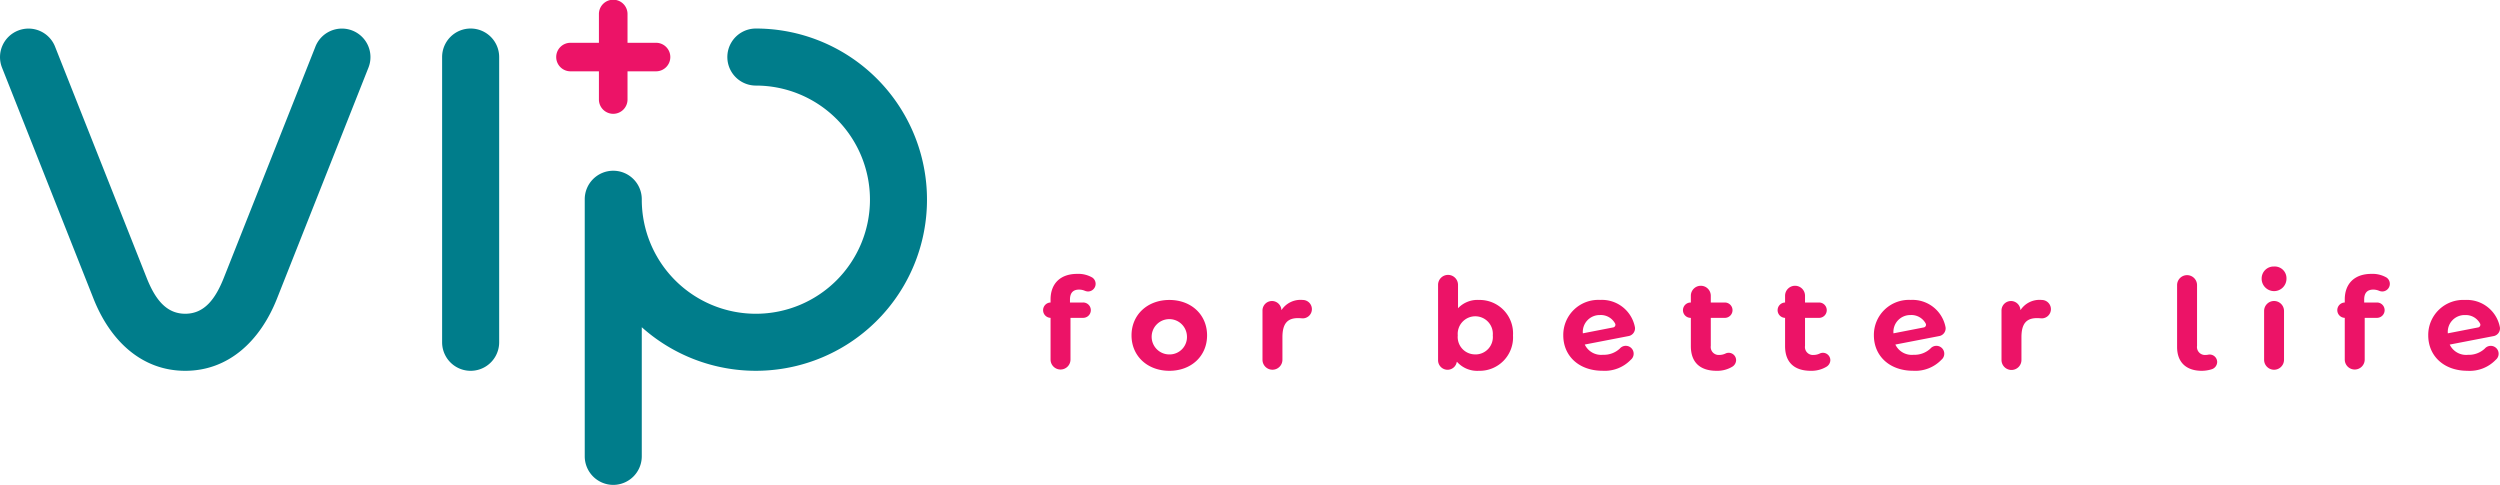 <svg xmlns="http://www.w3.org/2000/svg" viewBox="0 0 431.497 83.692"><defs><style>.cls-1{fill:#ec1367;}.cls-2{fill:#007d8b;}</style></defs><title>Asset 1</title><g id="Layer_2" data-name="Layer 2"><g id="header_menu" data-name="header menu"><path class="cls-1" d="M113.234,7.386H108.31V2.471a2.469,2.469,0,1,0-4.937,0V7.386h-4.91a2.461,2.461,0,0,0,0,4.923h4.91v4.915a2.469,2.469,0,0,0,4.937,0V12.309h4.924a2.461,2.461,0,1,0,0-4.923Z"/><path class="cls-2" d="M81.232,4.924a4.923,4.923,0,0,0-4.924,4.923V59.078a4.924,4.924,0,0,0,9.848,0V9.847A4.924,4.924,0,0,0,81.232,4.924Z"/><path class="cls-2" d="M130.462,4.924a4.923,4.923,0,1,0,0,9.846h0A19.692,19.692,0,1,1,110.77,34.462h0a4.923,4.923,0,1,0-9.845,0h0V78.769a4.938,4.938,0,0,0,4.923,4.923h0a4.936,4.936,0,0,0,4.922-4.923V56.477A29.537,29.537,0,1,0,130.462,4.924Z"/><path class="cls-2" d="M47.8,51.559l15.8-39.9h0a4.923,4.923,0,1,0-9.207-3.487L38.639,47.933c-1.444,3.644-3.342,6.219-6.668,6.219s-5.223-2.577-6.667-6.219l0,0L9.551,8.173A4.923,4.923,0,1,0,.344,11.66h0l15.8,39.9h0C19.033,58.846,24.487,64,31.971,64S44.908,58.846,47.8,51.559Z"/><path class="cls-1" d="M195.3,57.888c0-3.577,2.76-6.115,6.533-6.115s6.506,2.538,6.506,6.115S205.606,64,201.832,64,195.3,61.46,195.3,57.888Zm9.559,0a3.047,3.047,0,1,0-3.025,3.287A3,3,0,0,0,204.858,57.888Zm185.5-9.748A2.068,2.068,0,0,1,392.5,46a2.025,2.025,0,0,1,2.144,2.066,2.143,2.143,0,1,1-4.286.073Zm.423,5.529a1.724,1.724,0,0,1,1.718-1.719h0a1.724,1.724,0,0,1,1.719,1.719V62.1a1.724,1.724,0,0,1-1.719,1.719h0a1.724,1.724,0,0,1-1.718-1.719Zm-165.978-1.9a3.921,3.921,0,0,0-3.614,1.743l-.019-.02a1.635,1.635,0,0,0-3.267.1v8.5a1.721,1.721,0,1,0,3.442,0V58.218c0-2.276.788-3.311,2.686-3.311.262,0,.483.019.771.042a1.589,1.589,0,1,0,0-3.177Zm127.552,0a3.917,3.917,0,0,0-3.612,1.743l-.021-.02a1.634,1.634,0,0,0-3.265.1v8.5a1.721,1.721,0,1,0,3.441,0V58.218c0-2.276.787-3.311,2.686-3.311.262,0,.483.019.772.042a1.589,1.589,0,1,0,0-3.177Zm-97.128,0a4.617,4.617,0,0,0-3.576,1.434V49.168a1.721,1.721,0,0,0-3.443,0V62.177a1.642,1.642,0,0,0,1.645,1.645,1.619,1.619,0,0,0,1.581-1.351l.046-.016A4.65,4.65,0,0,0,255.232,64a5.764,5.764,0,0,0,5.91-6.112A5.765,5.765,0,0,0,255.232,51.773Zm-.594,9.4a3,3,0,0,1-3.024-3.287,3.033,3.033,0,1,1,6.044,0A3,3,0,0,1,254.638,61.175Zm25.975-1.48a1.357,1.357,0,0,0-1.028.471,4.016,4.016,0,0,1-2.9,1.075,3.13,3.13,0,0,1-3.154-1.767l7.507-1.452.136-.027a1.358,1.358,0,0,0,1.032-1.318,1.294,1.294,0,0,0-.009-.158c-.014-.077-.03-.153-.047-.23a5.8,5.8,0,0,0-5.97-4.517,6.04,6.04,0,0,0-6.356,6.115c0,3.529,2.674,6.112,6.773,6.112a6.23,6.23,0,0,0,4.871-1.889,1.36,1.36,0,0,0-.857-2.416Zm-4.431-5.315a2.8,2.8,0,0,1,2.53,1.366c.032.055.061.111.088.168a.471.471,0,0,1-.336.6.5.5,0,0,1-.061.011l-5.2,1.013A2.905,2.905,0,0,1,276.182,54.379Zm58.041,5.316a1.358,1.358,0,0,0-1.028.471,4.016,4.016,0,0,1-2.9,1.075,3.131,3.131,0,0,1-3.154-1.767l7.508-1.452.137-.027a1.359,1.359,0,0,0,1.034-1.318,1.4,1.4,0,0,0-.011-.158c-.014-.077-.03-.153-.047-.23a5.8,5.8,0,0,0-5.972-4.517,6.038,6.038,0,0,0-6.355,6.115c0,3.529,2.674,6.112,6.773,6.112a6.231,6.231,0,0,0,4.872-1.889,1.36,1.36,0,0,0-.857-2.416Zm-4.433-5.315a2.8,2.8,0,0,1,2.531,1.366c.031.055.06.111.087.168a.471.471,0,0,1-.335.6.55.55,0,0,1-.06.011l-5.2,1.013A2.906,2.906,0,0,1,329.79,54.379ZM429.9,59.695a1.345,1.345,0,0,0-1.027.471,4.024,4.024,0,0,1-2.9,1.075,3.134,3.134,0,0,1-3.154-1.767l7.508-1.452.138-.027a1.359,1.359,0,0,0,1.031-1.318,1.065,1.065,0,0,0-.011-.158q-.02-.115-.047-.23a5.8,5.8,0,0,0-5.968-4.517,6.042,6.042,0,0,0-6.358,6.115c0,3.529,2.676,6.112,6.773,6.112a6.224,6.224,0,0,0,4.87-1.889,1.359,1.359,0,0,0-.853-2.416Zm-4.432-5.315A2.791,2.791,0,0,1,428,55.745c.033.055.061.111.09.168a.461.461,0,0,1,.02.132.481.481,0,0,1-.357.464.468.468,0,0,1-.06.011l-5.2,1.013A2.9,2.9,0,0,1,425.472,54.379ZM298.366,60.891a1.2,1.2,0,0,0-.185.015,1.226,1.226,0,0,0-.3.082c-.043.023-.087.044-.134.064a2.488,2.488,0,0,1-1.008.211A1.371,1.371,0,0,1,295.28,59.7V54.863h2.463a1.325,1.325,0,0,0,0-2.649H295.28V51.045a1.72,1.72,0,1,0-3.441,0v1.169a1.325,1.325,0,1,0,0,2.649v4.878c0,2.823,1.612,4.259,4.437,4.259a5.013,5.013,0,0,0,2.658-.673,1.365,1.365,0,0,0,.717-1.152A1.285,1.285,0,0,0,298.366,60.891Zm16.263,0a1.346,1.346,0,0,0-.486.1c-.044.023-.09.044-.136.064a2.485,2.485,0,0,1-1.006.211,1.37,1.37,0,0,1-1.457-1.567V54.863h2.463a1.325,1.325,0,0,0,0-2.649h-2.463V51.045a1.721,1.721,0,0,0-3.442,0v1.169a1.325,1.325,0,0,0,0,2.649v4.878c0,2.823,1.613,4.259,4.438,4.259a5.013,5.013,0,0,0,2.658-.673,1.364,1.364,0,0,0,.717-1.152A1.286,1.286,0,0,0,314.629,60.891Zm66.516.323-.047.01Zm.521.008a1.25,1.25,0,0,0-.521-.008l-.047.01a2.241,2.241,0,0,1-.411.04,1.375,1.375,0,0,1-1.48-1.567V49.171a1.722,1.722,0,0,0-3.443,0V59.895c0,2.647,1.588,4.105,4.261,4.105a5.758,5.758,0,0,0,1.756-.28,1.342,1.342,0,0,0,.9-1.233A1.3,1.3,0,0,0,381.665,61.222Zm27.96-11.237a2.6,2.6,0,0,1,.976.194,1.553,1.553,0,0,0,.564.129,1.318,1.318,0,0,0,.752-2.4,4.82,4.82,0,0,0-2.624-.637c-2.957,0-4.59,1.739-4.59,4.413v.527a1.325,1.325,0,0,0,0,2.649V62.1a1.721,1.721,0,0,0,3.441,0v-7.24h2.15a1.325,1.325,0,0,0,0-2.649h-2.24v-.507C408.055,50.539,408.608,49.984,409.625,49.984Zm-223.381,0a2.581,2.581,0,0,1,.975.194,1.572,1.572,0,0,0,.566.129,1.318,1.318,0,0,0,.752-2.4,4.818,4.818,0,0,0-2.625-.637c-2.957,0-4.587,1.739-4.587,4.413v.527a1.325,1.325,0,0,0,0,2.649V62.1a1.72,1.72,0,0,0,3.439,0v-7.24h2.149a1.325,1.325,0,1,0,0-2.649h-2.237v-.507C184.676,50.539,185.229,49.984,186.244,49.984Z"/></g></g></svg>
